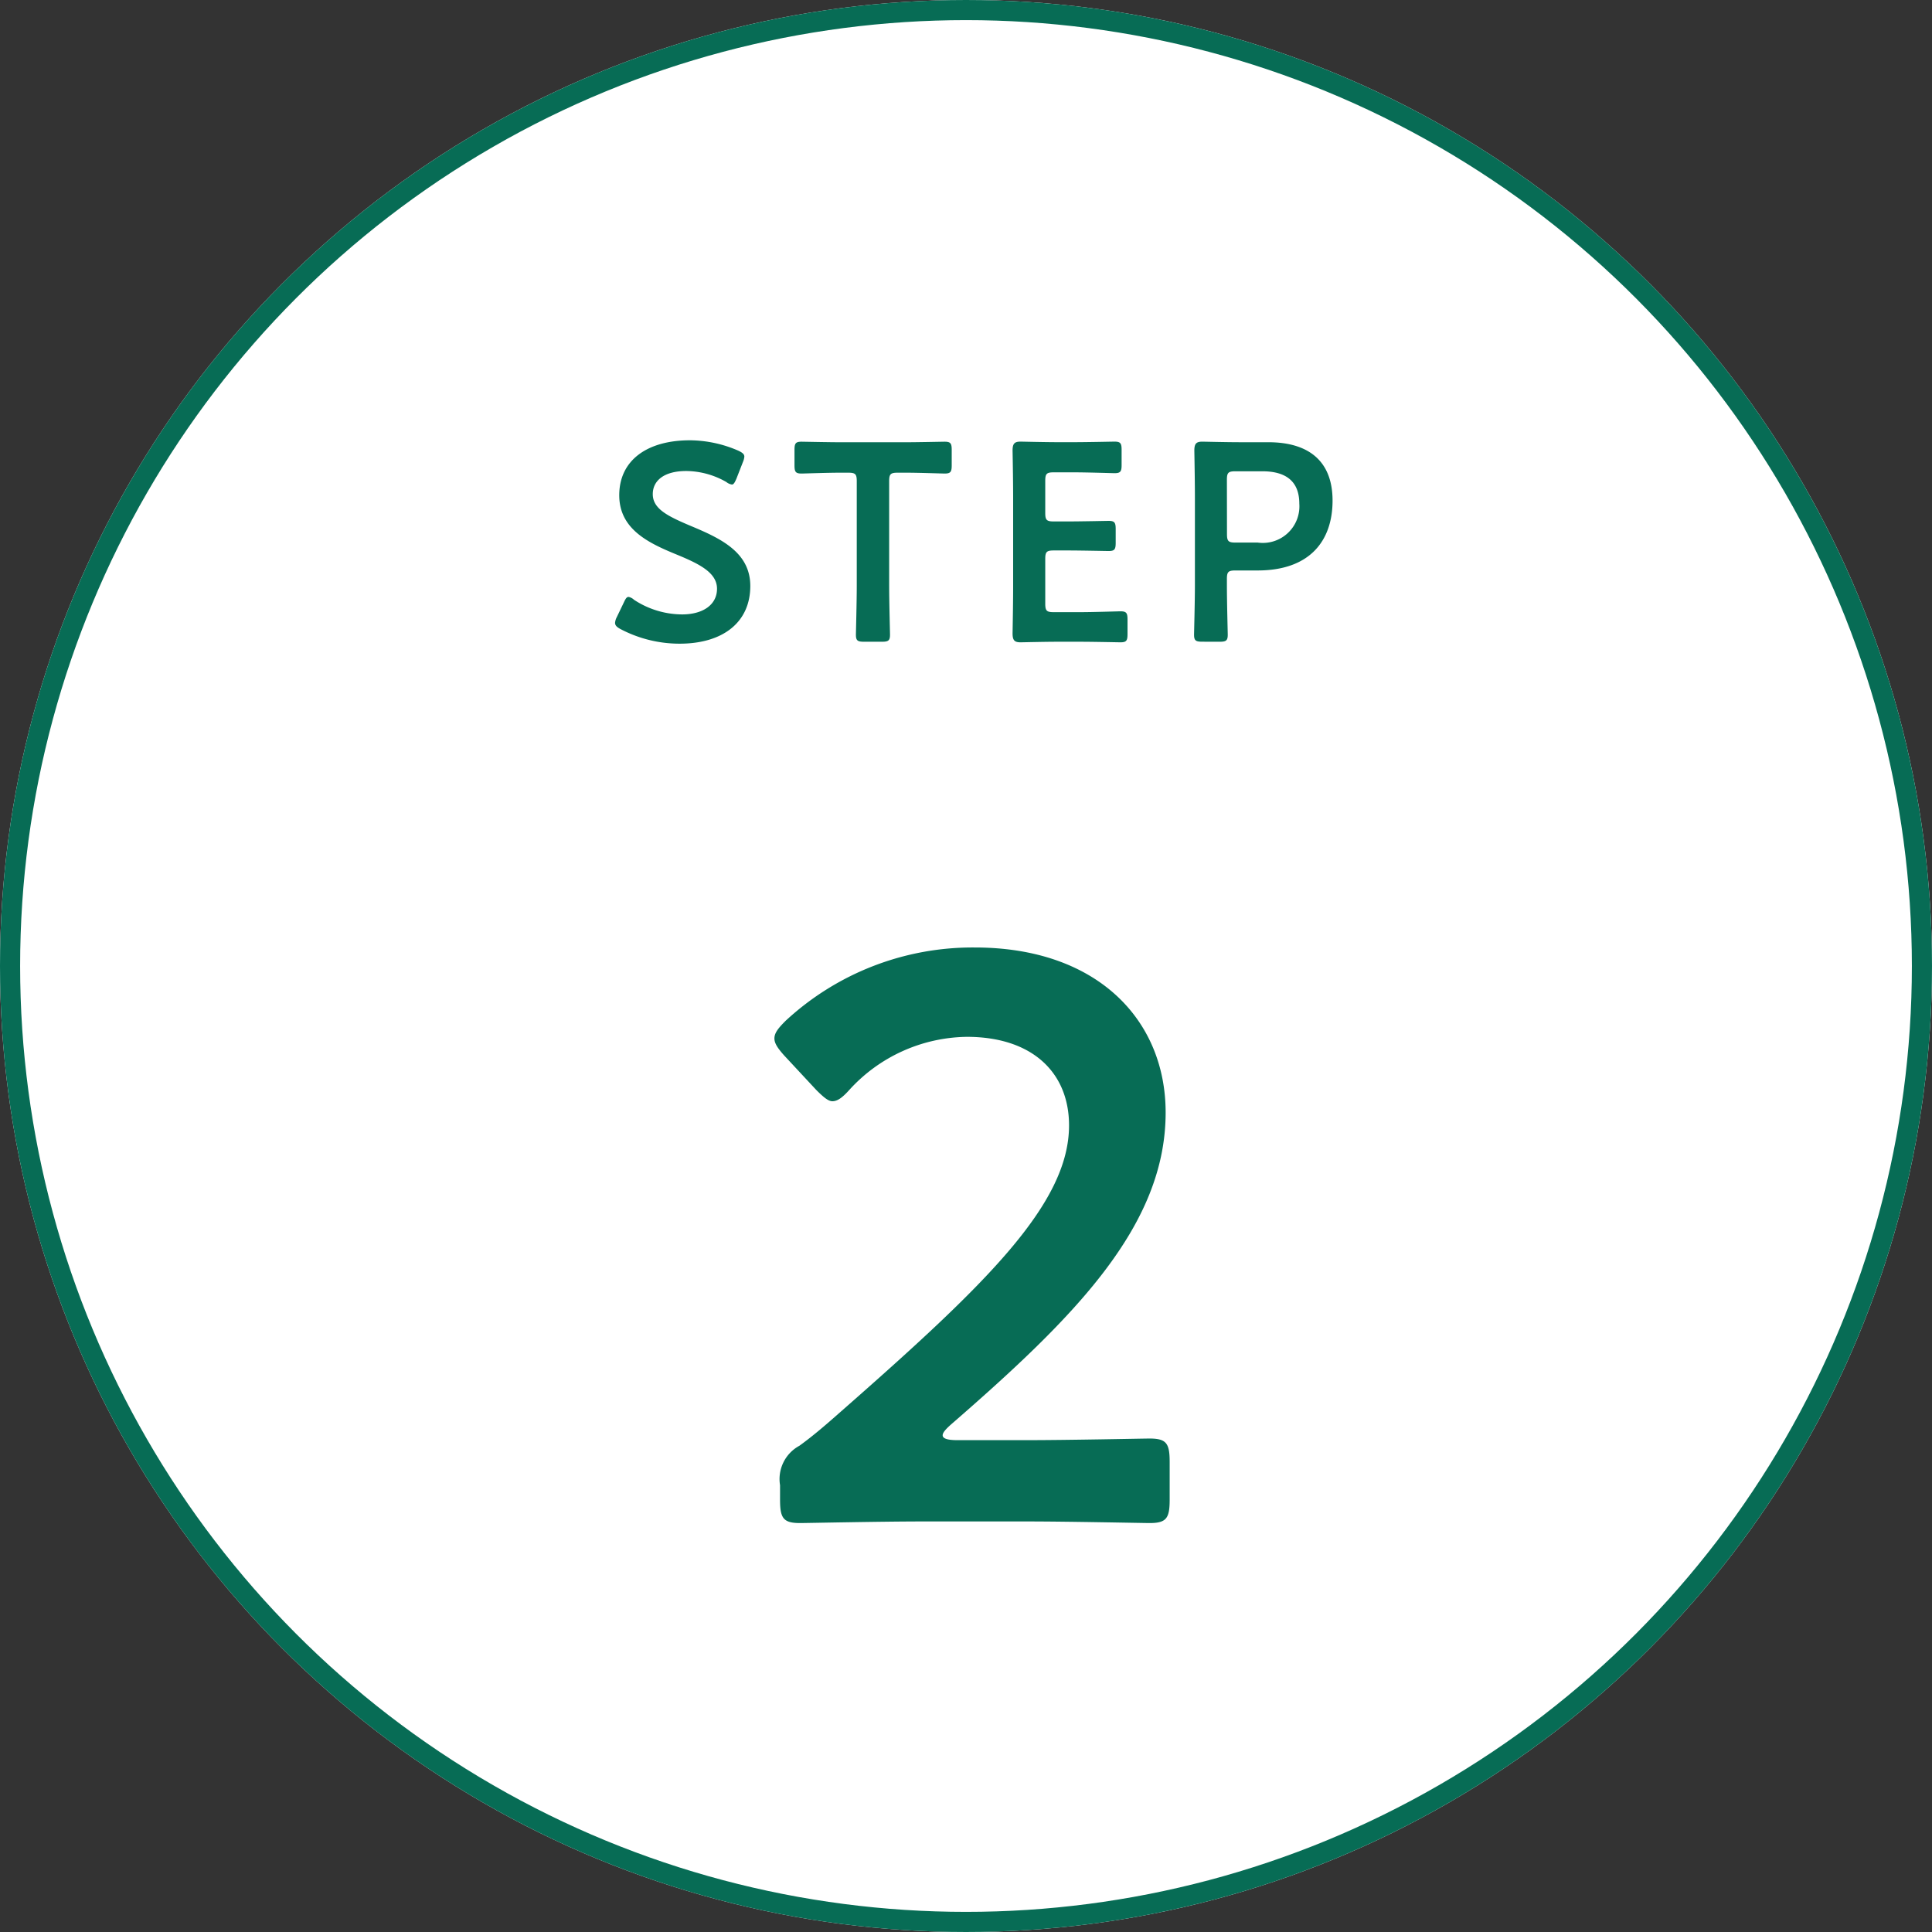 <svg xmlns="http://www.w3.org/2000/svg" width="96" height="96" viewBox="0 0 96 96">
  <rect x="0" y="0" width="96" height="96" fill="#333333" stroke="none"/>
  <g id="グループ_3341" data-name="グループ 3341" transform="translate(-736 -3212)">
    <g id="楕円形_382" data-name="楕円形 382" transform="translate(736 3212)" fill="#fff" stroke="#076c55" stroke-width="1">
      <circle cx="48" cy="48" r="48" stroke="none"/>
      <circle cx="48" cy="48" r="47.5" fill="none"/>
    </g>
    <path id="パス_7971" data-name="パス 7971" d="M4.326-5.866c-1.162-.49-1.89-.854-1.89-1.582,0-.658.546-1.148,1.666-1.148A4.076,4.076,0,0,1,6.09-8.05a.571.571,0,0,0,.28.126c.084,0,.14-.1.224-.294l.322-.826a.832.832,0,0,0,.07-.266c0-.126-.1-.2-.294-.294a6.117,6.117,0,0,0-2.408-.518c-2.128,0-3.514.994-3.514,2.73,0,1.68,1.442,2.366,2.8,2.926,1.162.476,2.058.91,2.058,1.722,0,.784-.686,1.274-1.736,1.274A4.378,4.378,0,0,1,1.5-2.2a.541.541,0,0,0-.266-.14c-.1,0-.154.1-.238.28l-.35.728a.742.742,0,0,0-.084.28c0,.126.084.21.266.308a6.3,6.3,0,0,0,2.94.728c2.156,0,3.514-1.064,3.514-2.87C7.28-4.564,5.8-5.25,4.326-5.866Zm9.856-2.226c0-.35.07-.42.42-.42h.448c.588,0,1.792.042,1.89.042.294,0,.35-.084.35-.406v-.77c0-.322-.056-.406-.35-.406-.1,0-1.372.028-2.03.028H11.858c-.658,0-1.932-.028-2.03-.028-.294,0-.35.084-.35.406v.77c0,.322.056.406.35.406.1,0,1.3-.042,1.89-.042h.434c.35,0,.42.07.42.42v5.18c0,.812-.042,2.352-.042,2.45,0,.294.084.35.406.35h.882c.322,0,.406-.056.406-.35,0-.1-.042-1.638-.042-2.45Zm8.176,6.51c-.35,0-.42-.07-.42-.42V-4.228c0-.35.07-.42.42-.42h.7c.658,0,1.932.028,2.03.028.294,0,.35-.084.35-.406v-.686c0-.322-.056-.406-.35-.406-.1,0-1.372.028-2.03.028h-.7c-.35,0-.42-.07-.42-.42v-1.6c0-.35.07-.42.42-.42h.994c.672,0,1.932.042,2.03.042.294,0,.35-.084.35-.406v-.756c0-.322-.056-.406-.35-.406-.1,0-1.358.028-2.03.028h-.784c-.658,0-1.764-.028-1.862-.028-.308,0-.392.112-.392.448.014.714.028,1.652.028,2.338v4.4c0,.672-.014,1.554-.028,2.338,0,.336.084.448.392.448.1,0,1.2-.028,1.862-.028h1.078c.672,0,1.932.028,2.03.028.294,0,.35-.084.35-.406v-.728c0-.322-.056-.406-.35-.406-.1,0-1.358.042-2.03.042ZM30.6-.112c.322,0,.406-.056.406-.35,0-.1-.042-1.638-.042-2.45v-.322c0-.35.07-.42.42-.42h1.106c2.59,0,3.724-1.47,3.724-3.472,0-1.974-1.2-2.9-3.192-2.9H31.6c-.658,0-1.764-.028-1.862-.028-.308,0-.392.112-.392.448.014.8.028,1.666.028,2.352v4.34c0,.812-.042,2.352-.042,2.45,0,.294.084.35.406.35Zm.364-8.05c0-.35.07-.42.42-.42h1.344c1.036,0,1.834.392,1.834,1.61A1.819,1.819,0,0,1,32.494-5.04H31.388c-.35,0-.42-.07-.42-.42Z" transform="translate(766 3244)" fill="#076c55"/>
    <path id="パス_7970" data-name="パス 7970" d="M10.56-4.44q-.72,0-.72-.24c0-.12.12-.28.44-.56,6.12-5.32,10.64-9.84,10.64-15.48,0-4.6-3.4-8.2-9.48-8.2a13.667,13.667,0,0,0-9.4,3.64c-.36.36-.56.6-.56.88,0,.24.16.48.48.84l1.6,1.72c.36.36.6.56.8.56.24,0,.48-.16.84-.56a8.027,8.027,0,0,1,5.84-2.64c3.28,0,5.08,1.8,5.08,4.4,0,3.92-4.16,7.92-11.36,14.24-.68.6-1.32,1.16-2.04,1.68A1.881,1.881,0,0,0,1.76-2.2v.72c0,.92.16,1.16,1,1.16C3.04-.32,6.8-.4,8.84-.4h5.2c2.04,0,5.8.08,6.08.08.84,0,1-.24,1-1.16V-3.36c0-.92-.16-1.16-1-1.16-.28,0-4.04.08-6.08.08Z" transform="translate(773 3288)" fill="#076c55"/>
  </g>
</svg>
